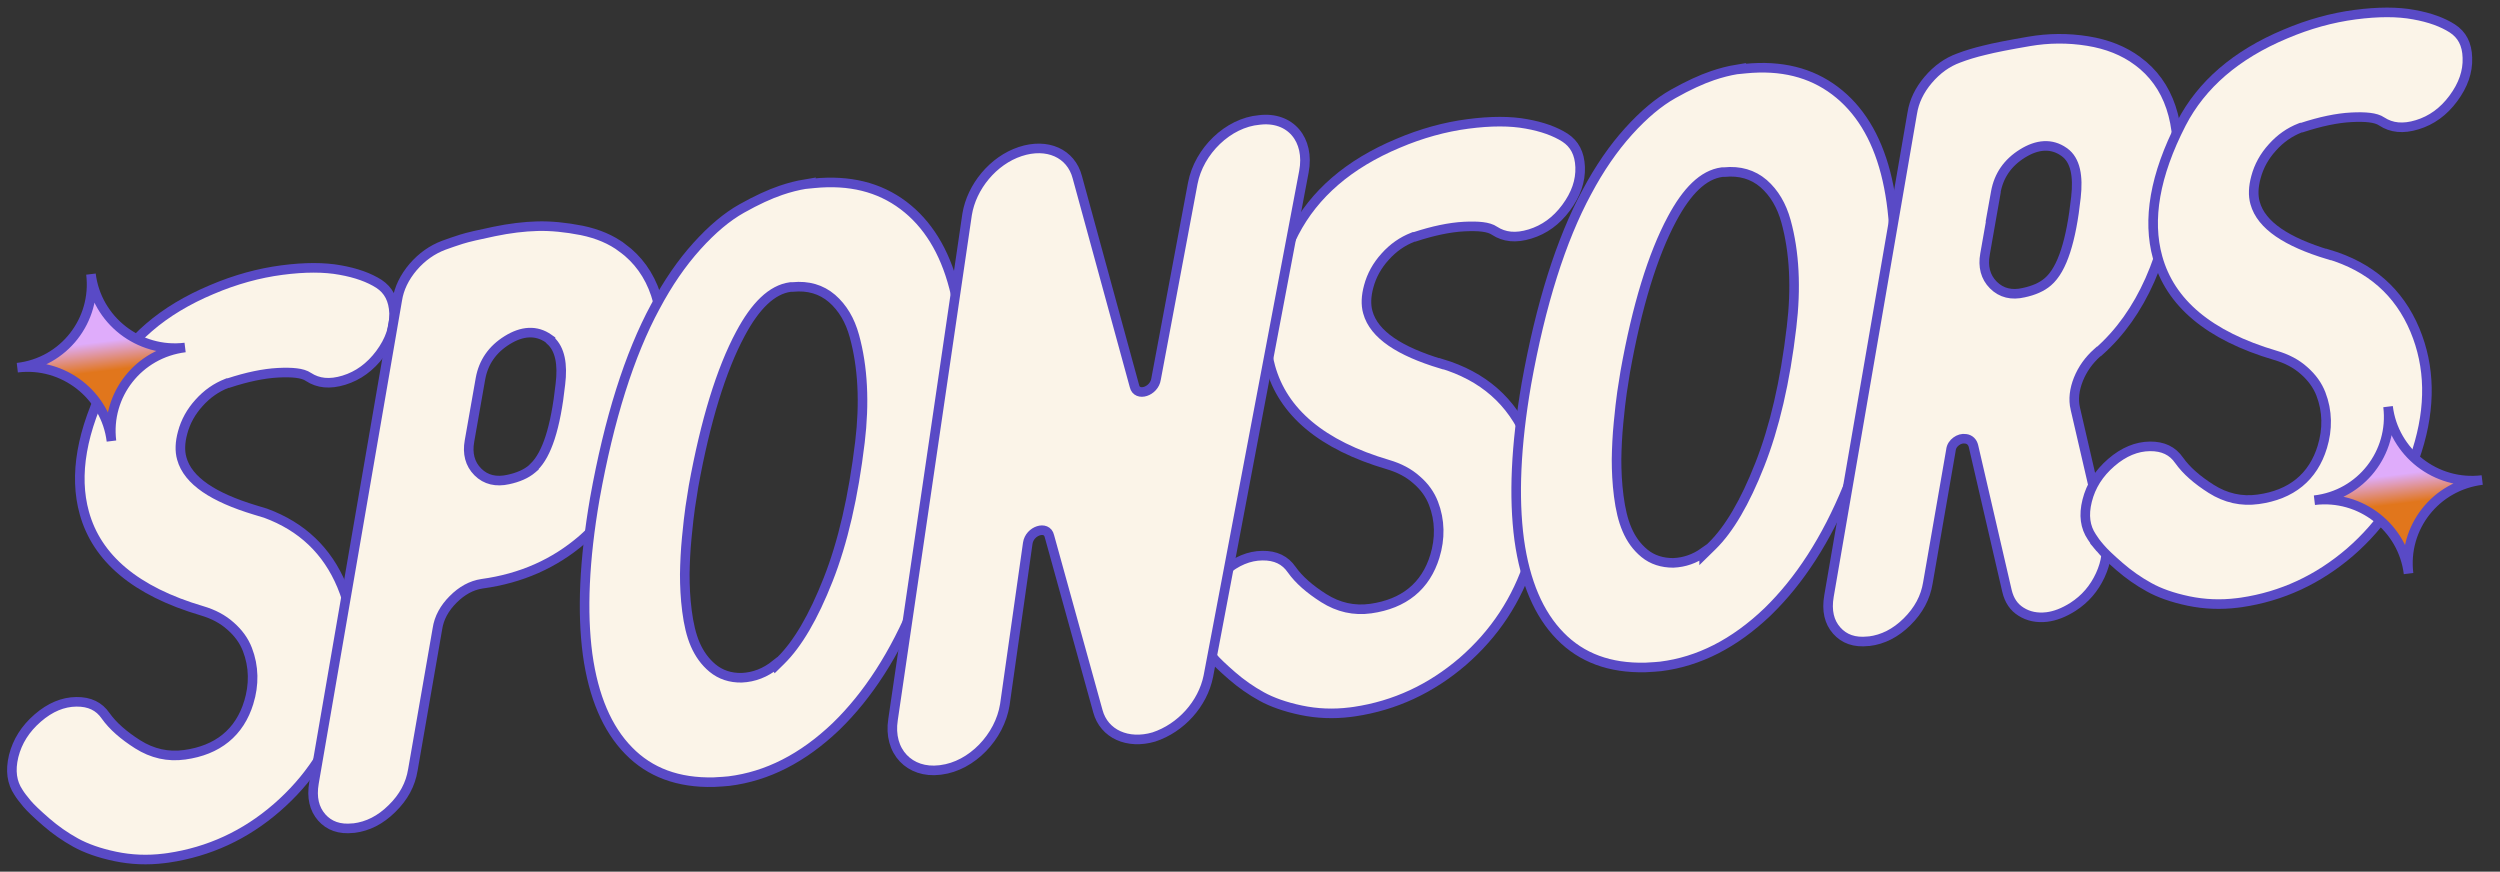 <svg width="261" height="91" viewBox="0 0 261 91" fill="none" xmlns="http://www.w3.org/2000/svg">
<rect x="0" y="0" width="261" height="91" fill="#333333" stroke="none"/>
<path d="M26.631 53.246L27.729 53.578C31.525 54.978 34.16 57.495 35.685 61.139C37.269 64.941 37.352 69.124 35.914 73.675C34.569 77.893 32.231 81.423 28.913 84.31C25.598 87.193 21.812 88.927 17.581 89.556L17.155 89.612C17.155 89.612 17.154 89.612 17.154 89.612C15.402 89.832 13.69 89.758 12.033 89.411C10.357 89.059 8.976 88.564 7.901 87.97C6.803 87.364 5.778 86.648 4.826 85.821C3.848 84.971 3.179 84.333 2.812 83.894C2.42 83.426 2.12 83.034 1.934 82.727L1.928 82.718L1.922 82.709C1.245 81.698 1.058 80.47 1.427 78.933C1.815 77.398 2.64 76.088 3.941 74.96C5.243 73.832 6.582 73.286 7.966 73.269C9.348 73.252 10.346 73.737 11.029 74.733L11.029 74.733L11.033 74.739C11.78 75.792 12.909 76.778 14.372 77.706C15.898 78.673 17.541 79.042 19.281 78.798C20.989 78.562 22.425 77.99 23.559 77.066C24.695 76.141 25.498 74.886 25.974 73.331L25.975 73.33C26.252 72.416 26.393 71.494 26.373 70.549C26.353 69.602 26.172 68.695 25.831 67.811C25.479 66.896 24.902 66.095 24.079 65.37C23.261 64.631 22.251 64.109 21.103 63.771C14.136 61.72 10.109 58.276 8.8 53.541L8.8 53.541C7.717 49.627 8.493 44.982 11.283 39.549C13.383 35.499 16.988 32.379 22.133 30.223L22.136 30.222C24.58 29.181 27.02 28.514 29.419 28.199C31.832 27.882 33.865 27.887 35.528 28.195L35.532 28.196C37.198 28.49 38.541 28.981 39.562 29.634C40.553 30.287 41.089 31.278 41.141 32.708C41.192 34.141 40.715 35.543 39.678 36.943C38.642 38.322 37.392 39.235 35.905 39.691C34.418 40.148 33.208 40.011 32.213 39.359C31.886 39.13 31.438 39.01 30.934 38.948C30.414 38.884 29.776 38.876 29.027 38.914C27.521 38.992 25.789 39.355 23.854 39.99H23.765L23.678 40.025C22.587 40.45 21.619 41.12 20.778 42.063C19.938 42.988 19.372 44.021 19.068 45.157C18.789 46.178 18.756 47.086 18.975 47.858C19.299 49.047 20.149 50.069 21.429 50.948C22.709 51.827 24.451 52.586 26.631 53.246Z" fill="#FBF4E8" stroke="#594AC6"/>
<path d="M64.971 25.873L64.974 25.87C68.248 28.297 69.636 32.313 68.991 38.053C68.002 46.363 65.252 52.423 60.805 56.319C57.891 58.839 54.408 60.387 50.341 60.941L50.341 60.941L50.333 60.942C49.211 61.112 48.214 61.665 47.307 62.576C46.402 63.484 45.832 64.502 45.662 65.664L43.104 80.371L43.104 80.371L43.103 80.376C42.859 81.885 42.144 83.225 40.915 84.424L40.912 84.426C39.71 85.615 38.389 86.274 36.962 86.454H36.917H36.89L36.863 86.457C35.437 86.612 34.365 86.218 33.587 85.34C32.805 84.44 32.518 83.262 32.782 81.731L41.474 31.32L41.474 31.32L41.475 31.313C41.666 30.096 42.221 28.951 43.13 27.877C44.056 26.805 45.117 26.062 46.333 25.602C46.921 25.381 47.549 25.177 48.19 24.969C48.821 24.77 49.943 24.51 51.582 24.17C53.195 23.835 54.708 23.651 56.104 23.614C57.489 23.577 59.031 23.723 60.733 24.057C62.406 24.404 63.819 25.002 64.971 25.873ZM57.475 35.551V35.49L57.263 35.341C56.64 34.902 55.948 34.692 55.203 34.728C54.467 34.764 53.712 35.039 52.948 35.514C51.404 36.472 50.469 37.819 50.161 39.533L50.16 39.535L49.013 46.049C49.013 46.05 49.013 46.05 49.013 46.05C48.783 47.328 49.051 48.43 49.885 49.267C50.726 50.112 51.816 50.337 53.054 50.064C54.082 49.845 54.941 49.479 55.571 48.933L55.744 48.784V48.757C56.44 48.083 56.99 47.043 57.427 45.702C57.902 44.241 58.26 42.368 58.506 40.095C58.758 38.056 58.482 36.458 57.475 35.551Z" fill="#FBF4E8" stroke="#594AC6"/>
<path d="M77.307 34.834C75.277 38.621 73.647 43.948 72.401 50.789L72.401 50.789L72.4 50.797C72.287 51.48 72.173 52.2 72.06 52.958C71.945 53.727 71.831 54.778 71.699 56.118C71.566 57.476 71.509 58.755 71.49 59.956L71.49 59.956V59.964C71.49 61.169 71.547 62.438 71.72 63.786C71.892 65.132 72.164 66.317 72.585 67.284C73.007 68.251 73.596 69.093 74.4 69.755C75.234 70.443 76.257 70.778 77.418 70.757L77.418 70.757L77.43 70.757C78.716 70.703 79.9 70.244 80.976 69.38L81.012 69.453L81.503 68.971C83.27 67.237 84.92 64.423 86.454 60.525C87.998 56.62 89.097 51.835 89.778 46.16C90.026 44.114 90.102 42.158 90.007 40.295C89.911 38.431 89.643 36.695 89.199 35.089C88.745 33.423 87.965 32.123 86.863 31.161L86.863 31.161L86.859 31.158C85.733 30.195 84.36 29.805 82.765 29.961H82.583H82.55L82.517 29.966C80.567 30.227 78.844 31.957 77.307 34.834ZM77.307 34.834C77.307 34.834 77.307 34.834 77.307 34.834L77.748 35.07L77.306 34.834C77.307 34.834 77.307 34.834 77.307 34.834ZM81.54 19.867C82.409 19.571 83.256 19.355 84.088 19.218L84.084 19.224L84.984 19.135C88.702 18.768 91.788 19.541 94.306 21.436C96.83 23.336 98.603 26.193 99.598 30.02C100.594 33.872 100.804 38.567 100.224 44.157C99.42 51.163 97.886 57.387 95.649 62.833L95.649 62.834C93.412 68.299 90.606 72.618 87.279 75.847C83.806 79.166 80.083 81.052 76.108 81.546C75.786 81.582 75.257 81.619 74.53 81.657C70.808 81.747 67.849 80.651 65.631 78.37L65.63 78.369C63.396 76.09 61.958 72.748 61.346 68.32C60.754 63.873 60.992 58.469 62.096 52.061C63.596 43.705 65.709 37.019 68.422 32.002L68.422 32.002L68.424 32C69.724 29.556 71.169 27.456 72.756 25.697C74.35 23.93 75.908 22.628 77.428 21.775C78.99 20.897 80.354 20.27 81.54 19.867Z" fill="#FBF4E8" stroke="#594AC6"/>
<path d="M150.457 37.985L150.471 37.962C154.845 39.269 157.847 41.903 159.491 45.876L159.492 45.877C161.076 49.68 161.159 53.863 159.721 58.414C158.376 62.632 156.038 66.162 152.72 69.048C149.385 71.915 145.617 73.667 141.388 74.295L140.962 74.351C140.962 74.351 140.961 74.351 140.961 74.351C139.209 74.57 137.497 74.497 135.84 74.15C134.164 73.798 132.783 73.303 131.708 72.709C130.61 72.103 129.585 71.387 128.633 70.56C127.656 69.71 126.986 69.072 126.619 68.633C126.227 68.165 125.927 67.773 125.741 67.466L125.735 67.457L125.729 67.448C125.052 66.437 124.866 65.21 125.253 63.674L125.253 63.674L125.254 63.669C125.622 62.14 126.462 60.83 127.767 59.699C129.069 58.571 130.408 58.025 131.792 58.008C133.174 57.991 134.172 58.477 134.855 59.472L134.855 59.472L134.859 59.478C135.606 60.531 136.735 61.517 138.198 62.444C139.724 63.412 141.367 63.781 143.107 63.537L143.109 63.537C144.824 63.291 146.26 62.72 147.392 61.798C148.526 60.875 149.324 59.624 149.8 58.07L149.801 58.069C150.078 57.155 150.219 56.233 150.199 55.288C150.179 54.341 149.998 53.434 149.657 52.55C149.307 51.64 148.732 50.818 147.903 50.106C147.085 49.369 146.075 48.847 144.929 48.51C137.962 46.459 133.935 43.016 132.626 38.28L132.626 38.279C131.542 34.365 132.319 29.721 135.109 24.288C137.209 20.238 140.814 17.118 145.959 14.962L145.962 14.961C148.406 13.92 150.846 13.253 153.245 12.938C155.658 12.621 157.691 12.626 159.354 12.934L159.358 12.935C161.024 13.229 162.367 13.72 163.388 14.373C164.379 15.026 164.915 16.017 164.967 17.447C165.018 18.88 164.54 20.282 163.503 21.683C162.47 23.077 161.22 23.973 159.731 24.43C158.244 24.887 157.034 24.75 156.039 24.098C155.713 23.87 155.27 23.749 154.767 23.687C154.25 23.623 153.611 23.615 152.853 23.653L152.853 23.653C151.347 23.731 149.615 24.094 147.68 24.729H147.591L147.504 24.764C146.413 25.189 145.445 25.859 144.604 26.802C143.764 27.727 143.198 28.76 142.894 29.896C142.615 30.917 142.582 31.825 142.801 32.597C143.125 33.786 143.975 34.809 145.255 35.687C146.535 36.566 148.277 37.325 150.457 37.985Z" fill="#FBF4E8" stroke="#594AC6"/>
<path d="M136.125 17.941L126.15 70.604C125.565 73.494 123.29 76.005 120.468 76.939C117.748 77.742 115.264 76.638 114.619 74.251L109.555 55.965C109.297 54.823 107.489 55.397 107.298 56.712L104.905 73.565C104.377 76.918 101.464 79.977 98.225 80.374C98.225 80.374 98.225 80.374 98.109 80.389C94.985 80.772 92.706 78.469 93.234 75.115L100.968 22.375C101.437 19.499 103.684 16.757 106.505 15.824C109.327 14.89 111.811 15.994 112.47 18.497L118.437 40.312C118.695 41.455 120.504 40.881 120.694 39.566L124.527 19.13C125.171 15.763 128.213 12.806 131.467 12.524C134.706 12.126 136.768 14.574 136.125 17.941Z" fill="#FBF4E8" stroke="#594AC6" stroke-miterlimit="10"/>
<path d="M174.565 22.84C172.535 26.627 170.905 31.955 169.678 38.797L169.678 38.797L169.677 38.803C169.564 39.486 169.45 40.206 169.337 40.964C169.222 41.734 169.108 42.784 168.976 44.125C168.843 45.482 168.786 46.762 168.767 47.962L168.767 47.962V47.97C168.767 49.176 168.824 50.444 168.997 51.792C169.169 53.137 169.441 54.322 169.862 55.288C170.285 56.279 170.876 57.102 171.677 57.762C172.516 58.453 173.538 58.764 174.686 58.764H174.696L174.707 58.763C175.858 58.715 176.928 58.342 177.911 57.644V57.812L178.762 56.977C180.528 55.243 182.178 52.429 183.712 48.531C185.256 44.627 186.374 39.842 187.036 34.165C187.284 32.12 187.361 30.165 187.265 28.301C187.169 26.437 186.901 24.701 186.457 23.094C186.003 21.45 185.224 20.131 184.122 19.168L184.122 19.168L184.118 19.164C182.992 18.201 181.618 17.811 180.024 17.968H179.841H179.808L179.776 17.972C177.806 18.233 176.102 19.965 174.565 22.84ZM174.565 22.84C174.565 22.84 174.565 22.84 174.565 22.84L175.006 23.076L174.565 22.84C174.565 22.84 174.565 22.84 174.565 22.84ZM178.798 7.892C179.668 7.596 180.514 7.38 181.346 7.243L181.343 7.249L182.243 7.16C185.96 6.793 189.047 7.566 191.564 9.461C194.088 11.361 195.861 14.219 196.856 18.045C197.852 21.897 198.062 26.592 197.483 32.182C196.678 39.189 195.145 45.412 192.907 50.858L192.907 50.859C190.67 56.324 187.864 60.644 184.537 63.872C181.064 67.191 177.342 69.077 173.367 69.572C173.045 69.608 172.515 69.644 171.788 69.682C168.067 69.772 165.108 68.676 162.889 66.395L162.888 66.394C160.654 64.115 159.217 60.773 158.605 56.345C158.012 51.898 158.25 46.495 159.354 40.086C160.854 31.73 162.968 25.044 165.68 20.027L165.68 20.027L165.682 20.025C166.983 17.581 168.428 15.481 170.015 13.722C171.608 11.955 173.166 10.654 174.686 9.8C176.249 8.922 177.612 8.295 178.798 7.892Z" fill="#FBF4E8" stroke="#594AC6"/>
<path d="M223.16 6.366C226.442 8.788 227.836 12.802 227.196 18.541L227.193 18.541C226.215 26.766 223.53 32.786 219.147 36.685H219.108L218.966 36.812C218.084 37.596 217.416 38.528 216.99 39.586C216.567 40.639 216.43 41.69 216.666 42.682C216.667 42.683 216.667 42.683 216.667 42.684L219.789 56.165C219.789 56.165 219.789 56.166 219.789 56.166C220.062 57.365 219.915 58.65 219.277 60.038C218.638 61.426 217.704 62.523 216.414 63.357C215.445 63.969 214.538 64.313 213.689 64.415C212.659 64.536 211.761 64.345 211.004 63.866L211 63.864C210.247 63.397 209.768 62.688 209.53 61.7C209.53 61.699 209.53 61.698 209.53 61.697L206.031 46.573L206.031 46.573L206.029 46.565C205.985 46.387 205.901 46.205 205.751 46.059C205.6 45.914 205.414 45.835 205.217 45.812C204.855 45.753 204.519 45.865 204.233 46.074C203.943 46.286 203.713 46.59 203.674 47.019L201.269 60.86L201.269 60.86L201.268 60.865C201.024 62.375 200.308 63.716 199.096 64.915C197.894 66.104 196.573 66.763 195.146 66.943H195.082H195.055L195.028 66.946C193.601 67.101 192.529 66.707 191.75 65.827C190.972 64.949 190.683 63.755 190.947 62.22L199.639 11.81L199.639 11.81L199.641 11.802C199.831 10.583 200.388 9.419 201.296 8.346C202.225 7.253 203.284 6.495 204.492 6.056L204.492 6.056L204.499 6.053C205.267 5.76 206.167 5.483 207.183 5.242L207.183 5.242L207.192 5.24C208.205 4.981 209.75 4.681 211.838 4.322C213.873 3.973 215.906 3.955 217.958 4.286C219.999 4.615 221.728 5.306 223.159 6.366L223.16 6.366ZM208.08 21.618L208.106 21.591L207.234 26.539C207.234 26.539 207.234 26.539 207.234 26.54C207.005 27.818 207.272 28.919 208.106 29.756C208.942 30.596 210.03 30.848 211.28 30.552C212.305 30.334 213.162 29.968 213.791 29.424C214.571 28.76 215.176 27.661 215.648 26.21C216.124 24.749 216.482 22.875 216.728 20.6C216.974 18.417 216.694 16.727 215.525 15.889L215.519 15.884L215.512 15.88L215.46 15.845C214.839 15.409 214.148 15.2 213.406 15.236C212.67 15.273 211.915 15.547 211.151 16.022C209.606 16.98 208.672 18.327 208.363 20.041L208.08 21.618Z" fill="#FBF4E8" stroke="#594AC6"/>
<path d="M243.087 26.577L243.1 26.554C247.473 27.86 250.458 30.494 252.122 34.469C253.706 38.272 253.788 42.455 252.351 47.006C251.006 51.224 248.668 54.753 245.35 57.64C242.015 60.507 238.246 62.258 234.018 62.887L233.592 62.943C233.592 62.943 233.591 62.943 233.59 62.943C231.839 63.162 230.127 63.089 228.47 62.742C226.793 62.39 225.414 61.895 224.36 61.303L224.356 61.301C223.258 60.695 222.234 59.978 221.282 59.151C220.304 58.302 219.635 57.664 219.267 57.225L219.268 57.225L219.26 57.216C218.862 56.762 218.579 56.37 218.389 56.058L218.383 56.049L218.377 56.04C217.7 55.029 217.514 53.802 217.901 52.266C218.288 50.73 219.113 49.419 220.416 48.291C221.717 47.163 223.075 46.617 224.441 46.6C225.822 46.583 226.82 47.068 227.503 48.064L227.503 48.064L227.508 48.07C228.254 49.123 229.384 50.109 230.846 51.036C232.373 52.004 234.016 52.373 235.756 52.129C237.472 51.893 238.909 51.321 240.041 50.397C241.175 49.471 241.973 48.215 242.449 46.662L242.449 46.66C242.726 45.746 242.867 44.825 242.847 43.88C242.827 42.933 242.646 42.026 242.306 41.142C241.954 40.227 241.376 39.426 240.554 38.701C239.736 37.962 238.725 37.44 237.558 37.102C230.591 35.05 226.565 31.607 225.255 26.871L225.255 26.871C224.172 22.957 224.949 18.313 227.739 12.88C229.838 8.83 233.444 5.709 238.589 3.554L238.592 3.553C241.036 2.512 243.476 1.845 245.874 1.53C248.288 1.213 250.32 1.217 251.984 1.526L251.988 1.527C253.654 1.821 254.998 2.312 256.019 2.966C257.027 3.619 257.562 4.607 257.596 6.033L257.596 6.033L257.596 6.039C257.648 7.472 257.17 8.874 256.132 10.275C255.1 11.669 253.85 12.565 252.361 13.022C250.873 13.479 249.663 13.342 248.668 12.69C248.342 12.461 247.893 12.341 247.39 12.279C246.87 12.215 246.231 12.207 245.482 12.245C243.977 12.323 242.245 12.685 240.31 13.321H240.221L240.133 13.355C239.042 13.781 238.075 14.45 237.234 15.394C236.394 16.319 235.827 17.351 235.524 18.488C235.245 19.509 235.211 20.416 235.43 21.189C235.754 22.378 236.605 23.4 237.885 24.279C239.164 25.158 240.907 25.917 243.087 26.577Z" fill="#FBF4E8" stroke="#594AC6"/>
<path d="M11.636 46.047C11.046 41.236 6.63 37.794 1.809 38.386C6.678 37.831 10.087 33.428 9.496 28.617C10.087 33.428 14.503 36.87 19.324 36.278C14.46 36.875 11.046 41.236 11.636 46.047Z" fill="url(#paint0_linear_17_1601)" stroke="#594AC6" stroke-miterlimit="10"/>
<path d="M251.453 59.882C250.863 55.071 246.447 51.63 241.626 52.222C246.495 51.667 249.904 47.264 249.313 42.453C249.904 47.264 254.32 50.706 259.141 50.114C254.277 50.711 250.863 55.071 251.453 59.882Z" fill="url(#paint1_linear_17_1601)" stroke="#594AC6" stroke-miterlimit="10"/>
<defs>
<linearGradient id="paint0_linear_17_1601" x1="9.604" y1="29.62" x2="11.473" y2="44.845" gradientUnits="userSpaceOnUse">
<stop offset="0.4" stop-color="#DFACFB"/>
<stop offset="0.6" stop-color="#E1761C"/>
</linearGradient>
<linearGradient id="paint1_linear_17_1601" x1="249.421" y1="43.456" x2="251.29" y2="58.681" gradientUnits="userSpaceOnUse">
<stop offset="0.4" stop-color="#DFACFB"/>
<stop offset="0.6" stop-color="#E1761C"/>
</linearGradient>
</defs>
</svg>
